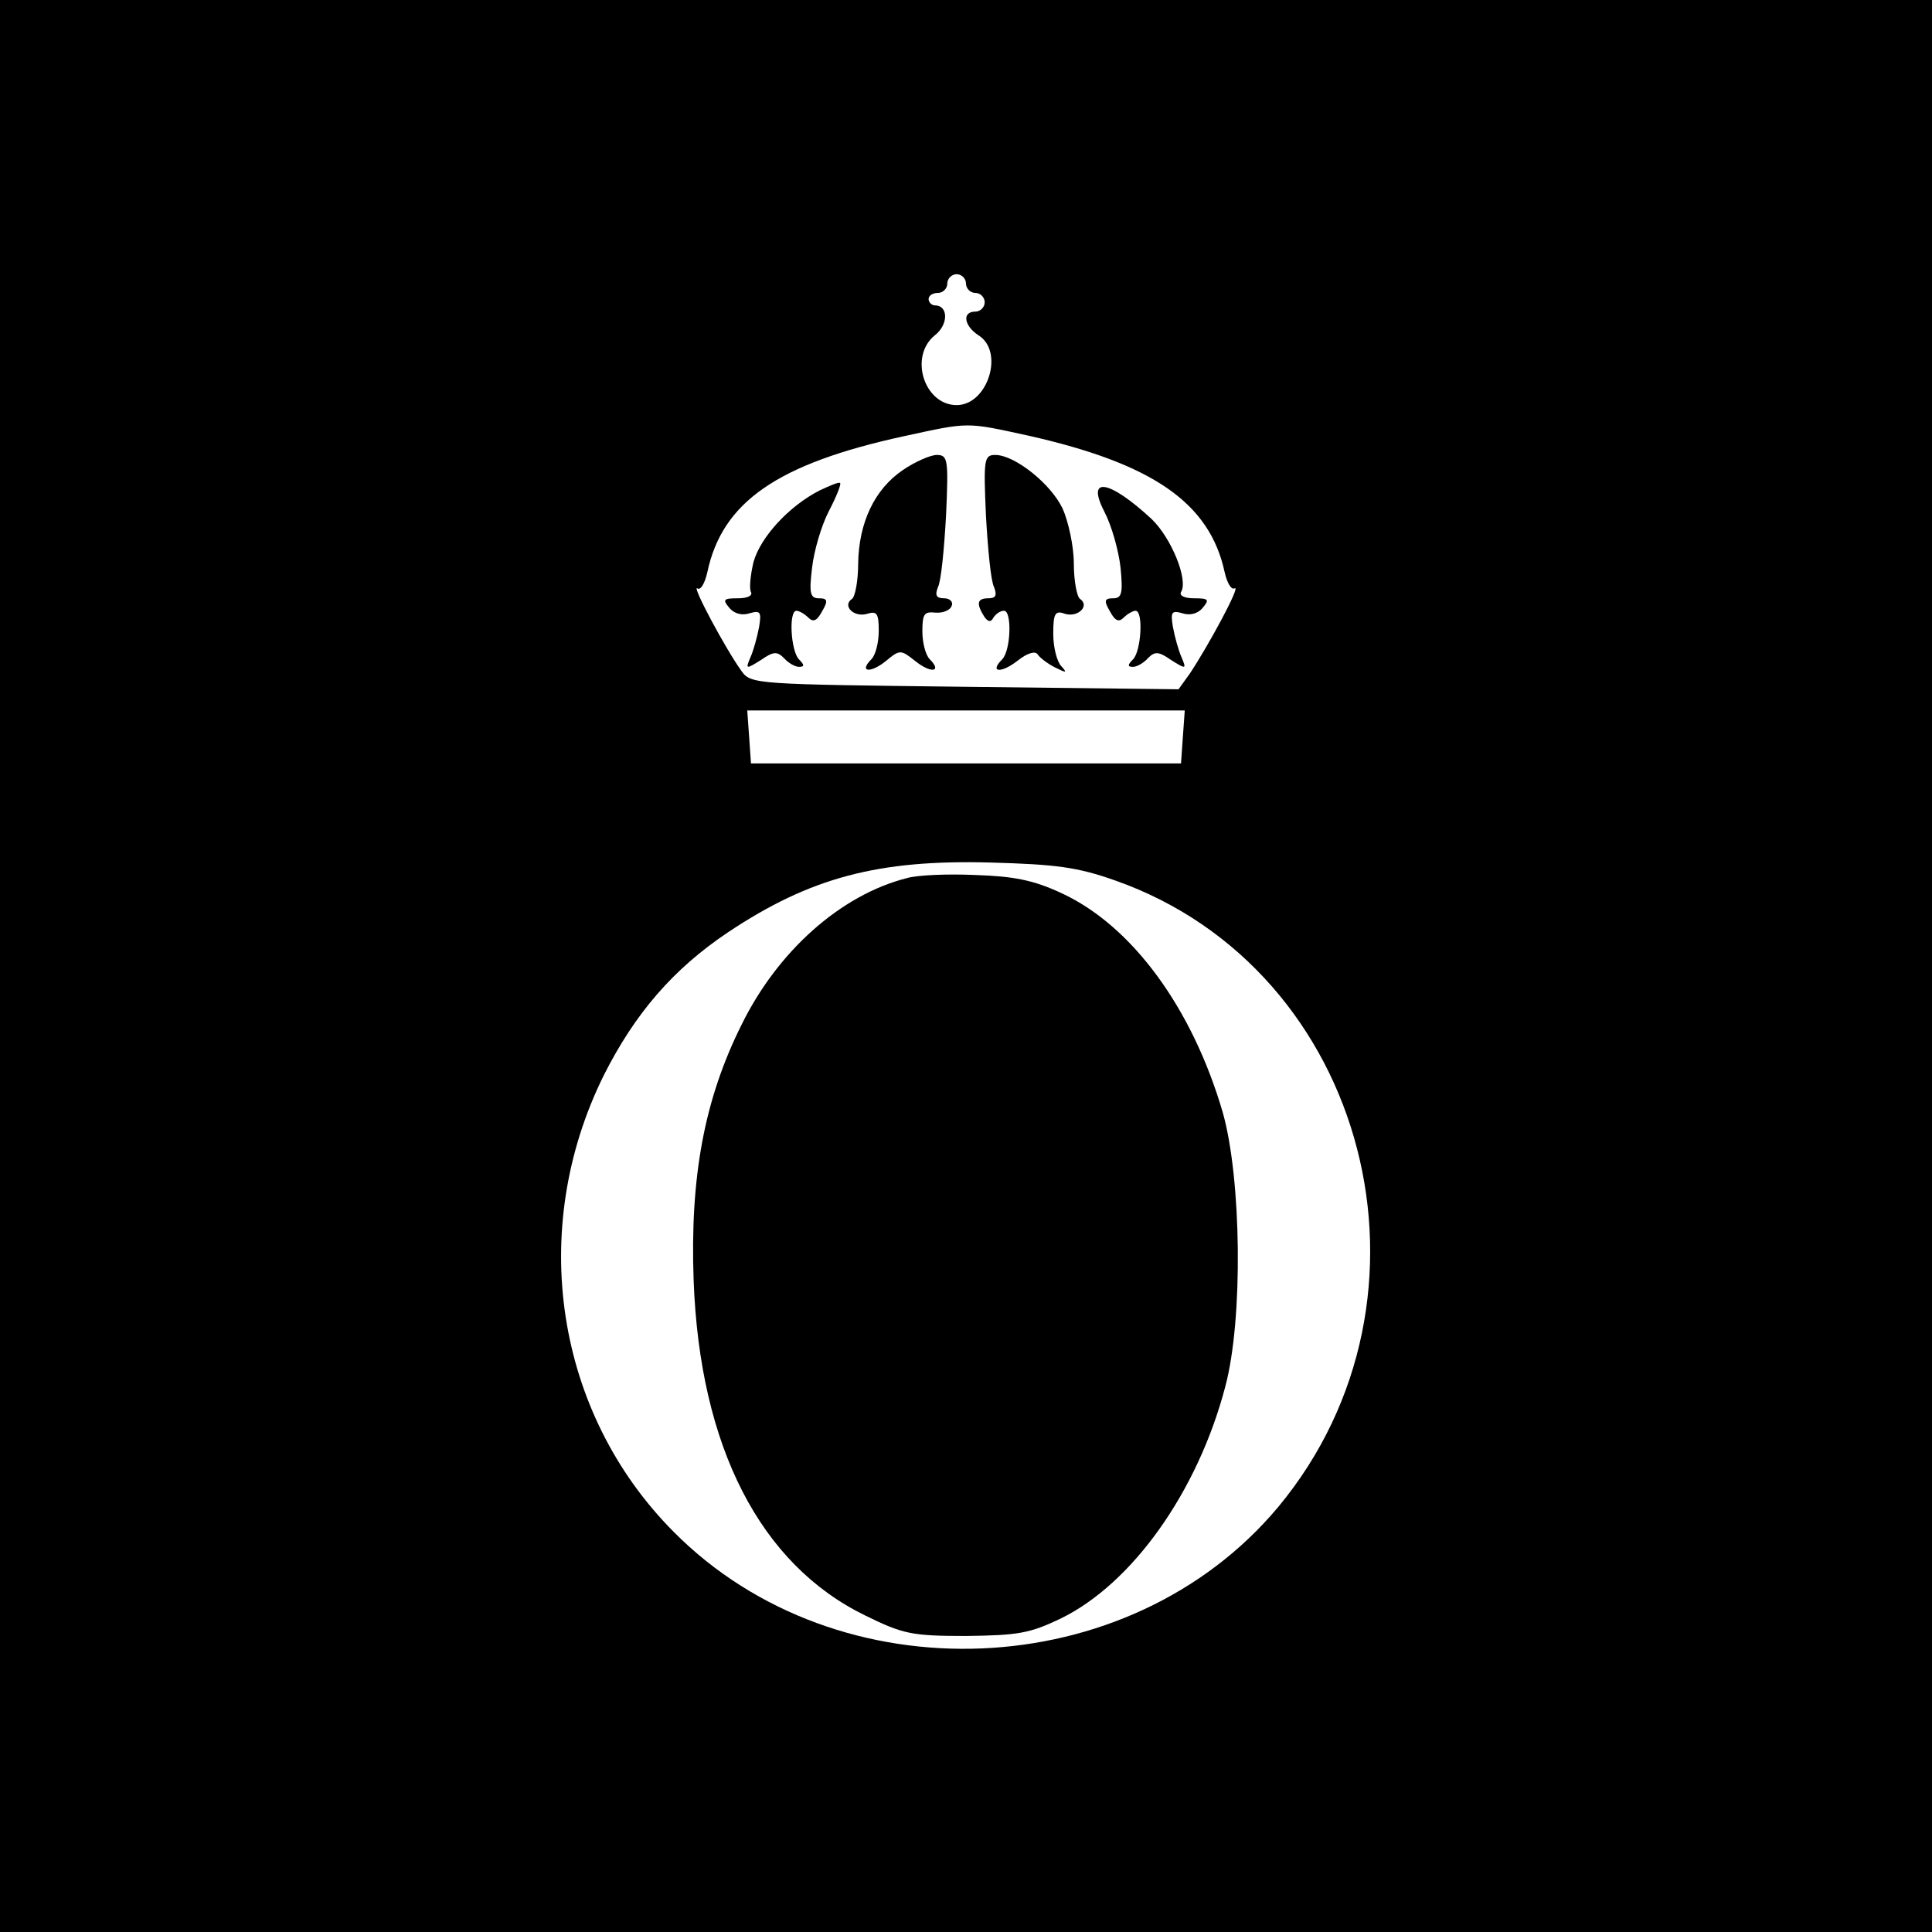 <?xml version="1.0" standalone="no"?>
<!DOCTYPE svg PUBLIC "-//W3C//DTD SVG 20010904//EN"
 "http://www.w3.org/TR/2001/REC-SVG-20010904/DTD/svg10.dtd">
<svg version="1.0" xmlns="http://www.w3.org/2000/svg"
 width="310pt" height="310pt" viewBox="0 0 310 310"
 preserveAspectRatio="xMidYMid meet">
<g transform="translate(0,310) scale(0.1,-0.1)"
fill="#000000" stroke="none">
<path d="M0 1550 l0 -1550 1550 0 1550 0 0 1550 0 1550 -1550 0 -1550 0 0
-1550z m1550 1095 c0 -8 7 -15 15 -15 8 0 15 -7 15 -15 0 -8 -7 -15 -15 -15
-22 0 -18 -23 5 -38 42 -26 15 -112 -35 -112 -52 0 -77 78 -35 112 22 17 22
48 0 48 -5 0 -10 5 -10 10 0 6 7 10 15 10 8 0 15 7 15 15 0 8 7 15 15 15 8 0
15 -7 15 -15z m100 -244 c200 -45 291 -108 315 -219 4 -18 11 -29 16 -26 11 6
-42 -92 -72 -137 l-18 -25 -343 4 c-334 4 -343 4 -358 25 -26 36 -81 139 -71
133 5 -4 12 8 16 26 24 113 113 174 315 218 106 23 99 23 200 1z m248 -483
l-3 -43 -345 0 -345 0 -3 43 -3 42 351 0 351 0 -3 -42z m-108 -231 c405 -143
541 -668 261 -1005 -239 -286 -706 -306 -970 -40 -190 191 -235 485 -112 733
50 99 111 170 199 229 132 88 241 117 422 112 104 -3 138 -7 200 -29z"/>
<path d="M1449 2346 c-46 -31 -71 -85 -72 -150 0 -28 -5 -54 -10 -57 -16 -11
3 -30 24 -24 16 5 19 1 19 -27 0 -19 -5 -39 -12 -46 -20 -20 -2 -23 23 -3 23
19 24 19 48 0 25 -20 43 -17 23 3 -7 7 -12 27 -12 45 0 28 3 32 21 30 12 -1
24 4 26 11 3 6 -3 12 -12 12 -13 0 -15 5 -10 18 5 9 10 61 13 115 4 90 3 97
-15 97 -10 0 -35 -11 -54 -24z"/>
<path d="M1582 2273 c3 -54 8 -106 13 -115 5 -13 3 -18 -9 -18 -18 0 -20 -8
-7 -29 6 -9 11 -10 15 -2 4 6 11 11 17 11 13 0 11 -64 -3 -78 -21 -21 -2 -23
25 -2 15 12 28 16 32 10 3 -5 16 -15 28 -21 18 -9 20 -9 10 2 -7 7 -13 30 -13
52 0 33 3 38 19 32 21 -6 40 13 24 24 -5 3 -10 29 -10 57 0 28 -9 68 -18 88
-19 40 -77 86 -108 86 -18 0 -19 -7 -15 -97z"/>
<path d="M1315 2313 c-49 -25 -95 -75 -106 -115 -5 -21 -7 -43 -4 -48 3 -6 -6
-10 -21 -10 -23 0 -25 -2 -14 -15 8 -10 21 -13 33 -9 17 5 19 2 15 -22 -3 -16
-9 -38 -14 -49 -8 -19 -7 -19 17 -4 20 14 26 14 37 3 7 -8 18 -14 24 -14 9 0
9 3 0 12 -13 13 -17 78 -4 78 4 0 13 -5 19 -11 8 -8 14 -5 22 10 10 17 9 21
-5 21 -14 0 -16 8 -11 49 3 27 15 68 27 91 12 23 20 43 18 45 -2 2 -16 -4 -33
-12z"/>
<path d="M1772 2279 c12 -23 23 -63 26 -90 4 -41 2 -49 -12 -49 -14 0 -15 -4
-5 -21 8 -15 14 -18 22 -10 6 6 15 11 19 11 13 0 9 -65 -4 -78 -9 -9 -9 -12 0
-12 6 0 17 6 24 14 11 11 17 11 37 -3 24 -15 25 -15 17 4 -5 11 -11 33 -14 49
-4 24 -2 27 15 22 12 -4 25 -1 33 9 11 13 9 15 -14 15 -15 0 -24 4 -21 10 12
19 -15 86 -47 117 -68 63 -106 70 -76 12z"/>
<path d="M1455 1691 c-106 -27 -207 -117 -265 -235 -60 -120 -83 -245 -77
-411 10 -267 107 -455 275 -537 61 -30 75 -33 162 -33 83 1 102 4 152 28 115
56 220 204 264 372 29 108 26 334 -4 440 -49 168 -146 300 -259 352 -45 21
-77 27 -138 29 -44 2 -93 0 -110 -5z"/>
</g>
</svg>
